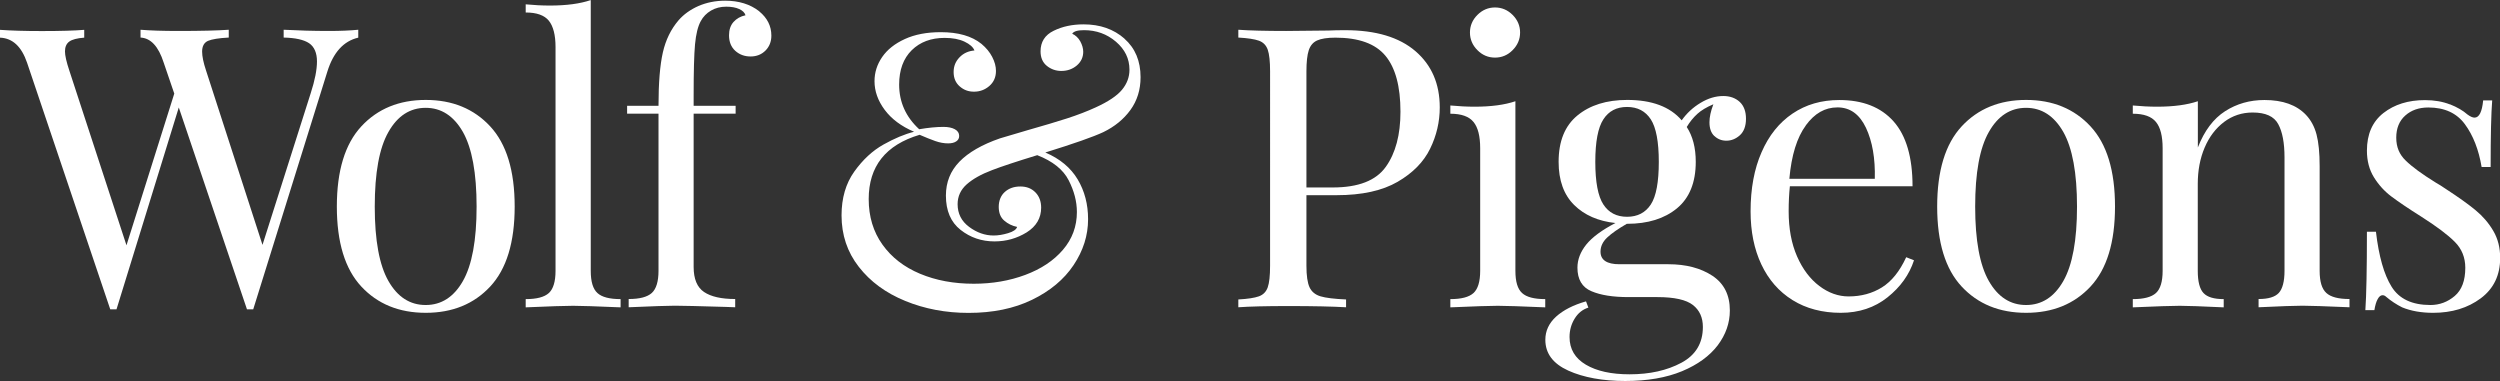 <?xml version="1.0" encoding="UTF-8"?>
<svg id="Layer_2" data-name="Layer 2" xmlns="http://www.w3.org/2000/svg" xmlns:xlink="http://www.w3.org/1999/xlink" viewBox="0 0 288.19 43.92">
  <rect x="0" y="0" width="288.19" height="43.92" fill="#333333" stroke="none"/>
  <defs>
    <style>
      .cls-1 {
        fill: none;
      }

      .cls-2 {
        fill: #fff;
      }

      .cls-3 {
        clip-path: url(#clippath);
      }
    </style>
    <clipPath id="clippath">
      <rect class="cls-1" width="288.19" height="43.92"/>
    </clipPath>
  </defs>
  <g id="Layer_1-2" data-name="Layer 1">
    <g class="cls-3">
      <path class="cls-2" d="M41.3,3.44v.9c-1.69.39-2.88,1.7-3.57,3.93l-8.54,27.39h-.72l-7.86-23.27-7.18,23.27h-.72L3.12,7.23C2.48,5.36,1.45,4.4,0,4.34v-.9c1.23.09,2.85.14,4.83.14,2.17,0,3.8-.05,4.88-.14v.9c-.81.06-1.39.21-1.72.45-.33.24-.5.62-.5,1.13,0,.48.17,1.22.5,2.21l6.59,20.15,5.51-17.49-1.22-3.57c-.6-1.87-1.49-2.83-2.67-2.89v-.9c1.09.09,2.54.14,4.38.14,2.59,0,4.52-.05,5.79-.14v.9c-1.15.06-1.94.19-2.39.38-.45.2-.68.61-.68,1.24,0,.54.15,1.27.45,2.17l6.51,20.11,5.56-17.49c.48-1.48.72-2.7.72-3.66s-.3-1.69-.91-2.1c-.6-.4-1.58-.62-2.93-.65v-.9c1.72.09,3.45.14,5.2.14,1.36,0,2.48-.05,3.39-.14"/>
      <path class="cls-2" d="M44.78,15.21c-1.06,1.85-1.58,4.72-1.58,8.61s.53,6.75,1.58,8.58c1.05,1.84,2.48,2.76,4.29,2.76s3.24-.92,4.29-2.76c1.05-1.84,1.58-4.7,1.58-8.58s-.53-6.75-1.58-8.61c-1.06-1.85-2.49-2.78-4.29-2.78s-3.24.92-4.29,2.78M56.51,14.57c1.88,2.03,2.82,5.11,2.82,9.24s-.94,7.2-2.82,9.22c-1.88,2.02-4.36,3.03-7.43,3.03s-5.55-1.01-7.43-3.03c-1.88-2.02-2.82-5.09-2.82-9.22s.94-7.21,2.82-9.24c1.88-2.03,4.36-3.05,7.43-3.05s5.55,1.02,7.43,3.05"/>
      <path class="cls-2" d="M68.1,31.23c0,1.23.25,2.08.77,2.55.51.47,1.4.7,2.67.7v.95c-2.77-.12-4.6-.18-5.47-.18s-2.7.06-5.47.18v-.95c1.27,0,2.15-.23,2.67-.7.51-.47.77-1.32.77-2.55V5.42c0-1.38-.26-2.39-.77-3.03-.51-.63-1.4-.95-2.67-.95V.5c.94.09,1.87.14,2.8.14,1.9,0,3.46-.21,4.7-.63v31.22Z"/>
      <path class="cls-2" d="M87.52,1.31c.93.76,1.4,1.69,1.4,2.8,0,.69-.23,1.27-.68,1.72-.45.45-1.02.68-1.72.68s-1.28-.22-1.76-.65c-.48-.44-.72-1.03-.72-1.79,0-.63.17-1.15.52-1.54s.81-.65,1.38-.77c-.09-.3-.33-.54-.73-.72-.39-.18-.89-.27-1.49-.27-.66,0-1.25.15-1.76.45-.51.3-.91.71-1.18,1.22-.33.6-.55,1.49-.66,2.67-.11,1.18-.16,3.15-.16,5.92v1.17h4.84v.9h-4.84v17.67c0,1.39.4,2.35,1.2,2.89.8.54,2,.81,3.59.81v.95l-1.08-.04c-3.07-.09-5.03-.14-5.87-.14-.78,0-2.56.06-5.33.18v-.95c1.27,0,2.15-.23,2.67-.7.51-.47.77-1.32.77-2.55V13.1h-3.62v-.9h3.62c0-2.65.17-4.7.5-6.15.33-1.45.93-2.68,1.81-3.71.6-.69,1.37-1.24,2.3-1.65.93-.4,1.96-.61,3.07-.61,1.56,0,2.88.4,3.93,1.22"/>
      <path class="cls-2" d="M129.61,4.45c1.25,1.1,1.87,2.58,1.87,4.45,0,1.45-.39,2.7-1.17,3.78-.78,1.07-1.82,1.92-3.12,2.55-1.15.54-3.37,1.32-6.69,2.35,1.69.72,2.93,1.76,3.73,3.1.8,1.34,1.2,2.87,1.2,4.59,0,1.87-.56,3.63-1.67,5.29-1.11,1.66-2.71,2.99-4.79,4-2.08,1.01-4.52,1.51-7.32,1.51-2.62,0-5.06-.46-7.3-1.38-2.25-.92-4.03-2.23-5.35-3.93-1.33-1.7-1.99-3.68-1.99-5.94,0-1.98.49-3.67,1.47-5.04.98-1.37,2.1-2.41,3.37-3.12,1.27-.71,2.44-1.2,3.52-1.47-1.48-.63-2.61-1.48-3.39-2.53-.78-1.05-1.17-2.15-1.17-3.3,0-1,.29-1.92.88-2.78.59-.86,1.46-1.55,2.62-2.08,1.16-.53,2.54-.79,4.13-.79,2.02,0,3.59.45,4.7,1.35.54.45.96.96,1.24,1.51.29.56.43,1.09.43,1.61,0,.72-.26,1.3-.77,1.74-.51.44-1.1.65-1.76.65s-1.18-.2-1.65-.61c-.47-.41-.7-.96-.7-1.65s.23-1.23.68-1.7c.45-.47,1.02-.73,1.72-.79-.15-.39-.54-.73-1.15-1.02-.62-.29-1.38-.43-2.28-.43-1.57,0-2.83.47-3.8,1.42-.96.95-1.45,2.27-1.45,3.96,0,2.02.77,3.73,2.31,5.15,1.05-.18,1.99-.27,2.8-.27.54,0,.98.09,1.31.27.33.18.5.44.5.77,0,.27-.11.48-.34.63-.22.15-.53.23-.93.23-.48,0-.98-.09-1.49-.27-.51-.18-1.11-.42-1.8-.72-3.92,1.17-5.87,3.64-5.87,7.41,0,2.02.53,3.77,1.58,5.24,1.05,1.48,2.5,2.6,4.34,3.37,1.84.77,3.9,1.15,6.19,1.15,2.14,0,4.12-.34,5.94-1.02,1.82-.68,3.27-1.64,4.34-2.89,1.07-1.25,1.61-2.7,1.61-4.36,0-1.21-.32-2.43-.95-3.66-.63-1.23-1.84-2.2-3.62-2.89-2.35.72-4.08,1.29-5.2,1.72-1.27.48-2.24,1.03-2.94,1.65-.69.62-1.04,1.38-1.04,2.28,0,1.08.44,1.96,1.33,2.62.89.66,1.83.99,2.82.99.51,0,1.07-.09,1.67-.27.6-.18.95-.42,1.04-.72-.57-.12-1.07-.36-1.49-.73-.42-.36-.63-.89-.63-1.58s.23-1.3.7-1.72c.47-.42,1.06-.63,1.79-.63s1.3.23,1.74.68c.44.45.66,1.04.66,1.76,0,1.2-.56,2.15-1.67,2.85-1.12.69-2.35,1.04-3.71,1.04-1.48,0-2.78-.44-3.91-1.33-1.13-.89-1.69-2.21-1.69-3.95,0-1.54.52-2.84,1.56-3.91,1.04-1.07,2.6-1.97,4.68-2.69l3.21-.95c1.8-.51,3.31-.96,4.52-1.35,1.2-.39,2.3-.81,3.3-1.27,1.45-.66,2.46-1.34,3.03-2.03s.86-1.46.86-2.31c0-1.27-.52-2.34-1.56-3.23-1.04-.89-2.27-1.33-3.68-1.33-.75,0-1.2.14-1.36.41.39.18.7.47.93.88.22.41.34.81.34,1.2,0,.63-.25,1.16-.74,1.58-.5.42-1.09.63-1.79.63-.63,0-1.19-.2-1.67-.59-.48-.39-.72-.95-.72-1.67,0-1.08.5-1.88,1.51-2.37,1.01-.5,2.16-.74,3.45-.74,1.9,0,3.47.55,4.72,1.65"/>
      <path class="cls-2" d="M151.84,4.66c-.47.21-.79.59-.97,1.13-.18.54-.27,1.35-.27,2.44v13.38h3.03c2.95,0,4.99-.79,6.12-2.38,1.13-1.58,1.69-3.7,1.69-6.35,0-2.92-.58-5.07-1.74-6.46-1.16-1.39-3.08-2.08-5.76-2.08-.93,0-1.63.11-2.1.32M150.6,22.5v8.13c0,1.15.12,1.97.36,2.49.24.51.66.86,1.27,1.04.6.18,1.58.3,2.94.36v.9c-1.57-.09-3.78-.14-6.64-.14-2.59,0-4.52.05-5.78.14v-.9c1.09-.06,1.87-.18,2.37-.36.5-.18.84-.53,1.02-1.04.18-.51.27-1.34.27-2.49V8.22c0-1.14-.09-1.97-.27-2.49-.18-.51-.52-.86-1.02-1.04-.5-.18-1.29-.3-2.37-.36v-.9c1.27.09,3.1.14,5.51.14l4.88-.05c.57-.03,1.22-.04,1.94-.04,3.52,0,6.22.81,8.09,2.42,1.87,1.61,2.8,3.77,2.8,6.48,0,1.66-.37,3.25-1.11,4.76-.74,1.52-1.99,2.8-3.75,3.82-1.76,1.02-4.1,1.54-7.03,1.54h-3.48Z"/>
      <path class="cls-2" d="M174.37,1.72c.57.57.86,1.25.86,2.03s-.29,1.46-.86,2.03c-.57.58-1.25.86-2.03.86s-1.46-.28-2.03-.86c-.57-.57-.86-1.25-.86-2.03s.29-1.46.86-2.03c.57-.57,1.25-.86,2.03-.86s1.46.29,2.03.86M174.69,31.23c0,1.23.25,2.08.77,2.55.51.47,1.4.7,2.67.7v.95c-2.77-.12-4.6-.18-5.47-.18s-2.7.06-5.47.18v-.95c1.27,0,2.15-.23,2.67-.7.51-.47.77-1.32.77-2.55v-14.14c0-1.38-.25-2.4-.77-3.03-.51-.63-1.4-.95-2.67-.95v-.95c.97.09,1.9.14,2.8.14,1.9,0,3.46-.21,4.7-.63v19.56Z"/>
      <path class="cls-2" d="M190.3,23.57c.62-.95.92-2.59.92-4.91s-.31-3.95-.92-4.9c-.62-.95-1.53-1.43-2.74-1.43s-2.12.48-2.73,1.43c-.62.95-.93,2.58-.93,4.9s.31,3.96.93,4.91c.62.95,1.53,1.42,2.73,1.42s2.12-.47,2.74-1.42M197.62,15.68c-.38-.36-.56-.89-.56-1.58,0-.6.15-1.3.45-2.08-.78.33-1.4.7-1.85,1.11-.45.41-.86.91-1.22,1.51.69,1.05,1.04,2.39,1.04,4.02,0,2.38-.73,4.17-2.17,5.36-1.45,1.19-3.36,1.78-5.74,1.78h-.04c-.99.57-1.75,1.1-2.26,1.58-.51.48-.77,1.03-.77,1.63,0,.96.73,1.45,2.17,1.45h5.65c2.05,0,3.74.45,5.08,1.33,1.34.89,2.01,2.22,2.01,4,0,1.45-.47,2.78-1.4,4.02-.94,1.23-2.31,2.23-4.11,2.98-1.81.75-3.99,1.13-6.55,1.13s-4.81-.4-6.57-1.2c-1.76-.8-2.64-1.98-2.64-3.55,0-1.02.41-1.91,1.24-2.67.83-.75,1.98-1.34,3.45-1.76l.27.72c-.66.21-1.19.63-1.58,1.27-.39.63-.59,1.34-.59,2.12,0,1.39.63,2.45,1.88,3.19,1.25.74,2.93,1.11,5.04,1.11,2.32,0,4.31-.44,5.97-1.33,1.66-.89,2.48-2.27,2.48-4.13,0-1.08-.38-1.93-1.15-2.53-.77-.6-2.13-.91-4.09-.91h-3.34c-1.78,0-3.2-.22-4.27-.68-1.07-.45-1.61-1.36-1.61-2.71,0-.93.34-1.82,1.02-2.67.68-.84,1.8-1.67,3.36-2.48-1.98-.21-3.58-.91-4.76-2.08-1.19-1.18-1.79-2.83-1.79-4.97,0-2.38.72-4.16,2.17-5.35,1.45-1.19,3.36-1.79,5.74-1.79,2.83,0,4.93.78,6.28,2.35.57-.81,1.3-1.49,2.17-2.01.87-.53,1.75-.79,2.62-.79.78,0,1.41.23,1.9.68.48.45.72,1.1.72,1.94s-.24,1.48-.7,1.9c-.47.42-.99.63-1.56.63-.54,0-1-.18-1.38-.54"/>
      <path class="cls-2" d="M208.17,14.46c-1.02,1.38-1.66,3.43-1.9,6.15h9.85c.06-2.35-.28-4.31-1.02-5.88-.74-1.56-1.83-2.35-3.28-2.35s-2.64.69-3.66,2.08M220.64,30c-.54,1.66-1.56,3.08-3.05,4.27-1.49,1.19-3.29,1.79-5.4,1.79s-3.99-.49-5.56-1.47c-1.57-.98-2.76-2.35-3.59-4.11-.83-1.76-1.24-3.8-1.24-6.12,0-2.62.42-4.89,1.27-6.82.84-1.93,2.03-3.41,3.57-4.45s3.33-1.56,5.38-1.56c2.71,0,4.8.82,6.26,2.46,1.46,1.64,2.19,4.14,2.19,7.48h-14.14c-.09.85-.14,1.81-.14,2.89,0,1.99.32,3.72.97,5.2.65,1.48,1.51,2.61,2.57,3.41s2.19,1.2,3.37,1.2c1.45,0,2.73-.35,3.84-1.04,1.11-.69,2.05-1.85,2.8-3.48l.91.36Z"/>
      <path class="cls-2" d="M229.27,15.21c-1.06,1.85-1.58,4.72-1.58,8.61s.53,6.75,1.58,8.58c1.05,1.84,2.48,2.76,4.29,2.76s3.24-.92,4.29-2.76c1.05-1.84,1.58-4.7,1.58-8.58s-.53-6.75-1.58-8.61c-1.06-1.85-2.49-2.78-4.29-2.78s-3.24.92-4.29,2.78M240.99,14.57c1.88,2.03,2.82,5.11,2.82,9.24s-.94,7.2-2.82,9.22c-1.88,2.02-4.36,3.03-7.43,3.03s-5.55-1.01-7.43-3.03c-1.88-2.02-2.82-5.09-2.82-9.22s.94-7.21,2.82-9.24c1.88-2.03,4.36-3.05,7.43-3.05s5.55,1.02,7.43,3.05"/>
      <path class="cls-2" d="M265.82,13.24c.57.6.98,1.35,1.22,2.26.24.91.36,2.13.36,3.66v12.06c0,1.23.25,2.08.77,2.55.51.47,1.4.7,2.67.7v.95c-2.77-.12-4.58-.18-5.42-.18s-2.53.06-5.06.18v-.95c1.12,0,1.89-.23,2.33-.7.43-.47.66-1.32.66-2.55v-13.06c0-1.69-.24-2.97-.73-3.86-.48-.89-1.46-1.33-2.94-1.33-1.23,0-2.33.36-3.3,1.09-.96.73-1.71,1.71-2.24,2.96-.53,1.25-.79,2.64-.79,4.18v10.03c0,1.23.22,2.08.66,2.55.44.47,1.21.7,2.33.7v.95c-2.53-.12-4.22-.18-5.06-.18s-2.65.06-5.42.18v-.95c1.27,0,2.15-.23,2.67-.7.51-.47.77-1.32.77-2.55v-14.14c0-1.38-.25-2.4-.77-3.03-.51-.63-1.4-.95-2.67-.95v-.95c.96.09,1.9.14,2.8.14,1.9,0,3.46-.21,4.7-.63v5.33c.75-1.93,1.8-3.32,3.14-4.18,1.34-.86,2.85-1.29,4.54-1.29,2.11,0,3.7.57,4.79,1.72"/>
      <path class="cls-2" d="M282.41,12.02c.84.33,1.52.73,2.03,1.18.33.24.6.36.81.36.54,0,.87-.66,1-1.99h1.04c-.12,1.48-.18,4.04-.18,7.68h-1.04c-.33-1.98-.97-3.63-1.92-4.92-.95-1.3-2.36-1.94-4.22-1.94-1.08,0-1.97.31-2.66.93-.69.61-1.04,1.47-1.04,2.55s.36,1.94,1.09,2.64c.72.71,1.88,1.56,3.48,2.55.27.15.68.4,1.22.77,1.38.9,2.5,1.7,3.34,2.39s1.53,1.49,2.06,2.4c.53.9.79,1.94.79,3.11,0,1.99-.74,3.54-2.24,4.66-1.49,1.11-3.32,1.67-5.49,1.67-1.35,0-2.55-.21-3.57-.63-.66-.33-1.28-.74-1.85-1.22-.12-.12-.26-.18-.41-.18-.21,0-.4.15-.56.45-.17.3-.29.72-.38,1.27h-1.04c.12-1.72.18-4.73.18-9.04h1.04c.33,2.83.93,4.95,1.81,6.35.87,1.4,2.36,2.1,4.47,2.1,1.05,0,1.99-.35,2.8-1.04.81-.69,1.22-1.77,1.22-3.25,0-1.18-.4-2.17-1.2-2.98-.8-.81-2.1-1.79-3.91-2.94-1.48-.93-2.61-1.7-3.41-2.3-.8-.6-1.47-1.34-2.01-2.21-.54-.87-.81-1.9-.81-3.07,0-1.9.63-3.34,1.9-4.34,1.27-.99,2.86-1.49,4.79-1.49,1.08,0,2.05.17,2.89.5"/>
    </g>
  </g>
</svg>